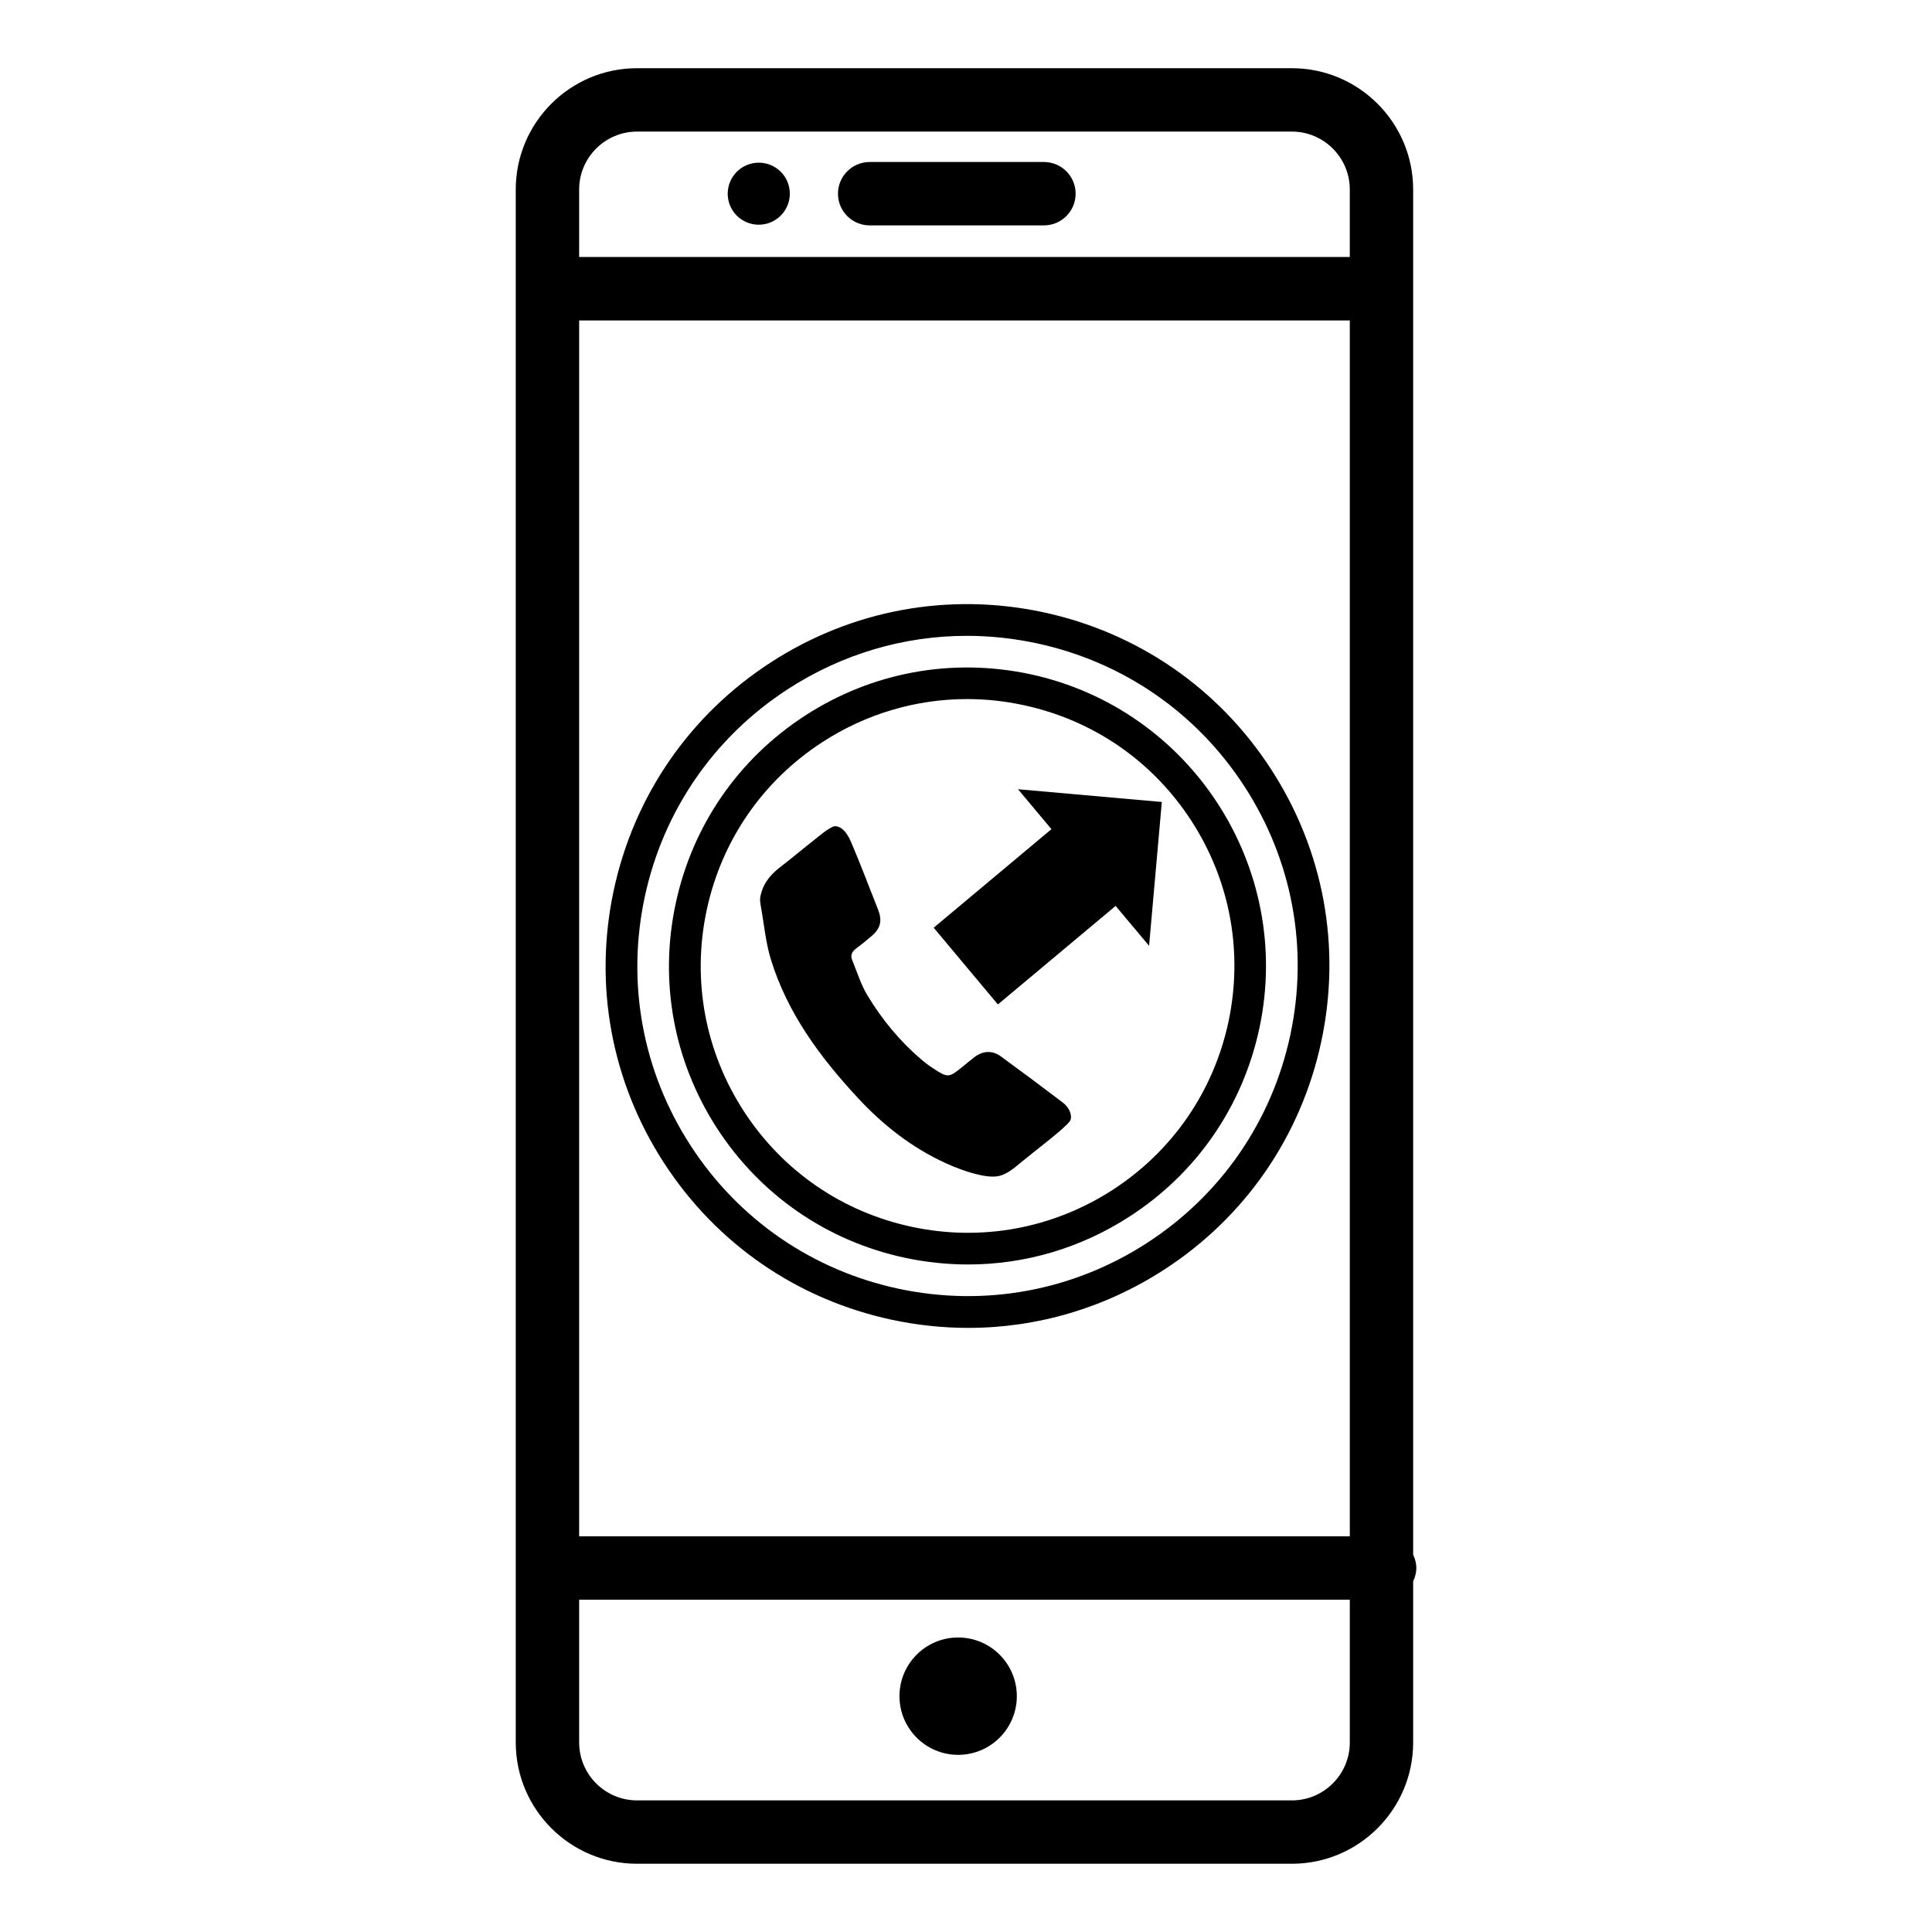 <?xml version="1.0" encoding="UTF-8"?>
<!-- Uploaded to: SVG Repo, www.svgrepo.com, Generator: SVG Repo Mixer Tools -->
<svg fill="#000000" width="800px" height="800px" version="1.1" viewBox="144 144 512 512" xmlns="http://www.w3.org/2000/svg">
 <g>
  <path d="m518.5 556.01v-361.79c0-17.719-14.41-32.145-32.145-32.145h-173.53c-17.734 0-32.145 14.41-32.145 32.145v411.55c0 17.719 14.41 32.145 32.145 32.145h173.53c17.734 0 32.145-14.41 32.145-32.145v-42.707c0.504-1.074 0.84-2.25 0.84-3.527 0-1.277-0.336-2.453-0.84-3.527zm-221.02-327.09h204.23v322.22h-204.23zm15.352-50.047h173.53c8.465 0 15.348 6.887 15.348 15.348v17.887h-204.23v-17.883c0-8.465 6.887-15.352 15.352-15.352zm173.53 442.25h-173.53c-8.465 0-15.348-6.887-15.348-15.348l-0.004-37.84h204.23v37.836c0 8.465-6.883 15.352-15.348 15.352z"/>
  <path d="m374.47 203.73h46.184c4.637 0 8.398-3.762 8.398-8.398s-3.762-8.398-8.398-8.398h-46.184c-4.637 0-8.398 3.762-8.398 8.398s3.762 8.398 8.398 8.398z"/>
  <path d="m397.92 577.95c-8.598 0-15.551 6.969-15.551 15.551 0 8.582 6.969 15.551 15.551 15.551s15.551-6.969 15.551-15.551c0-8.582-6.973-15.551-15.551-15.551z"/>
  <path d="m345.08 203.55c4.535 0 8.23-3.68 8.23-8.23 0-4.551-3.695-8.211-8.23-8.211-4.535 0-8.23 3.68-8.23 8.23 0.004 4.551 3.699 8.211 8.23 8.211z"/>
  <path d="m409.2 423.93c-2.25-1.645-4.769-1.461-7.004 0.25-1.125 0.875-2.215 1.797-3.324 2.688-3.375 2.738-3.711 2.769-7.406 0.371-1.191-0.773-2.336-1.629-3.41-2.551-5.66-4.836-10.344-10.547-14.176-16.895-1.746-2.887-2.754-6.231-4.047-9.387-0.52-1.242-0.066-2.215 1.023-3.023 1.41-1.043 2.754-2.148 4.082-3.273 2.434-2.066 2.922-4.098 1.746-7.086-2.316-5.894-4.566-11.805-7.035-17.633-0.637-1.512-1.547-3.242-3.008-4.082-0.57-0.32-1.344-0.488-1.93-0.219-1.812 0.875-3.293 2.199-4.836 3.426-2.957 2.301-5.793 4.734-8.766 7.004-2.133 1.629-3.965 3.441-4.988 5.961-0.957 2.672-0.707 3.055-0.504 4.637 0.875 4.734 1.277 9.621 2.688 14.191 4.398 14.242 13.066 25.914 23.059 36.676 6.648 7.172 14.258 13.148 23.207 17.246 2.906 1.328 5.961 2.453 9.102 3.156 1.258 0.285 2.57 0.469 3.863 0.418 2.789-0.102 4.922-2 7.019-3.746 3.273-2.719 11.707-9.07 12.965-10.934 0.371-0.539 0.371-1.309 0.203-1.93-0.285-1.176-1.125-2.285-2.031-2.973-5.461-4.164-10.953-8.246-16.492-12.293z"/>
  <path d="m422.64 363.74-31.203 26.113 17.012 20.336 31.203-26.113 8.867 10.578 3.375-38.121-38.105-3.375z"/>
  <path d="m480.86 347.87c-13.922-21.496-35.383-36.273-60.441-41.633-25.023-5.34-50.668-0.621-72.145 13.301-21.496 13.922-36.273 35.383-41.633 60.422-5.356 25.039-0.637 50.668 13.285 72.164s35.383 36.273 60.441 41.633c6.719 1.426 13.504 2.148 20.219 2.148 18.289 0 36.207-5.258 51.926-15.434 21.496-13.922 36.273-35.383 41.633-60.422 5.375-25.059 0.652-50.684-13.285-72.18zm5.09 70.398c-4.887 22.84-18.371 42.422-37.988 55.133-19.598 12.695-42.992 16.996-65.848 12.125-22.84-4.887-42.422-18.371-55.117-37.969-12.711-19.598-17.012-42.992-12.141-65.832 4.887-22.84 18.371-42.422 37.988-55.133 14.34-9.285 30.684-14.09 47.375-14.09 6.129 0 12.309 0.656 18.473 1.965 22.84 4.887 42.422 18.371 55.117 37.969 12.711 19.598 17.012 42.992 12.141 65.832z"/>
  <path d="m416.94 322.65c-20.672-4.383-41.801-0.52-59.535 10.965-17.75 11.488-29.926 29.188-34.344 49.844-4.434 20.656-0.52 41.801 10.949 59.535 11.504 17.734 29.203 29.926 49.859 34.344 5.559 1.176 11.152 1.762 16.691 1.762 15.082 0 29.875-4.332 42.84-12.746 17.75-11.488 29.926-29.188 34.344-49.844 9.125-42.641-18.164-84.742-60.805-93.859zm52.617 92.129c-3.945 18.473-14.863 34.293-30.699 44.555-15.852 10.242-34.746 13.738-53.219 9.789-18.473-3.945-34.293-14.844-44.555-30.699-10.262-15.852-13.738-34.746-9.809-53.219 3.945-18.473 14.863-34.293 30.699-44.555 11.586-7.508 24.82-11.387 38.289-11.387 4.953 0 9.957 0.52 14.93 1.594 18.473 3.945 34.293 14.844 44.555 30.699 10.262 15.855 13.738 34.75 9.809 53.223z"/>
 </g>
</svg>